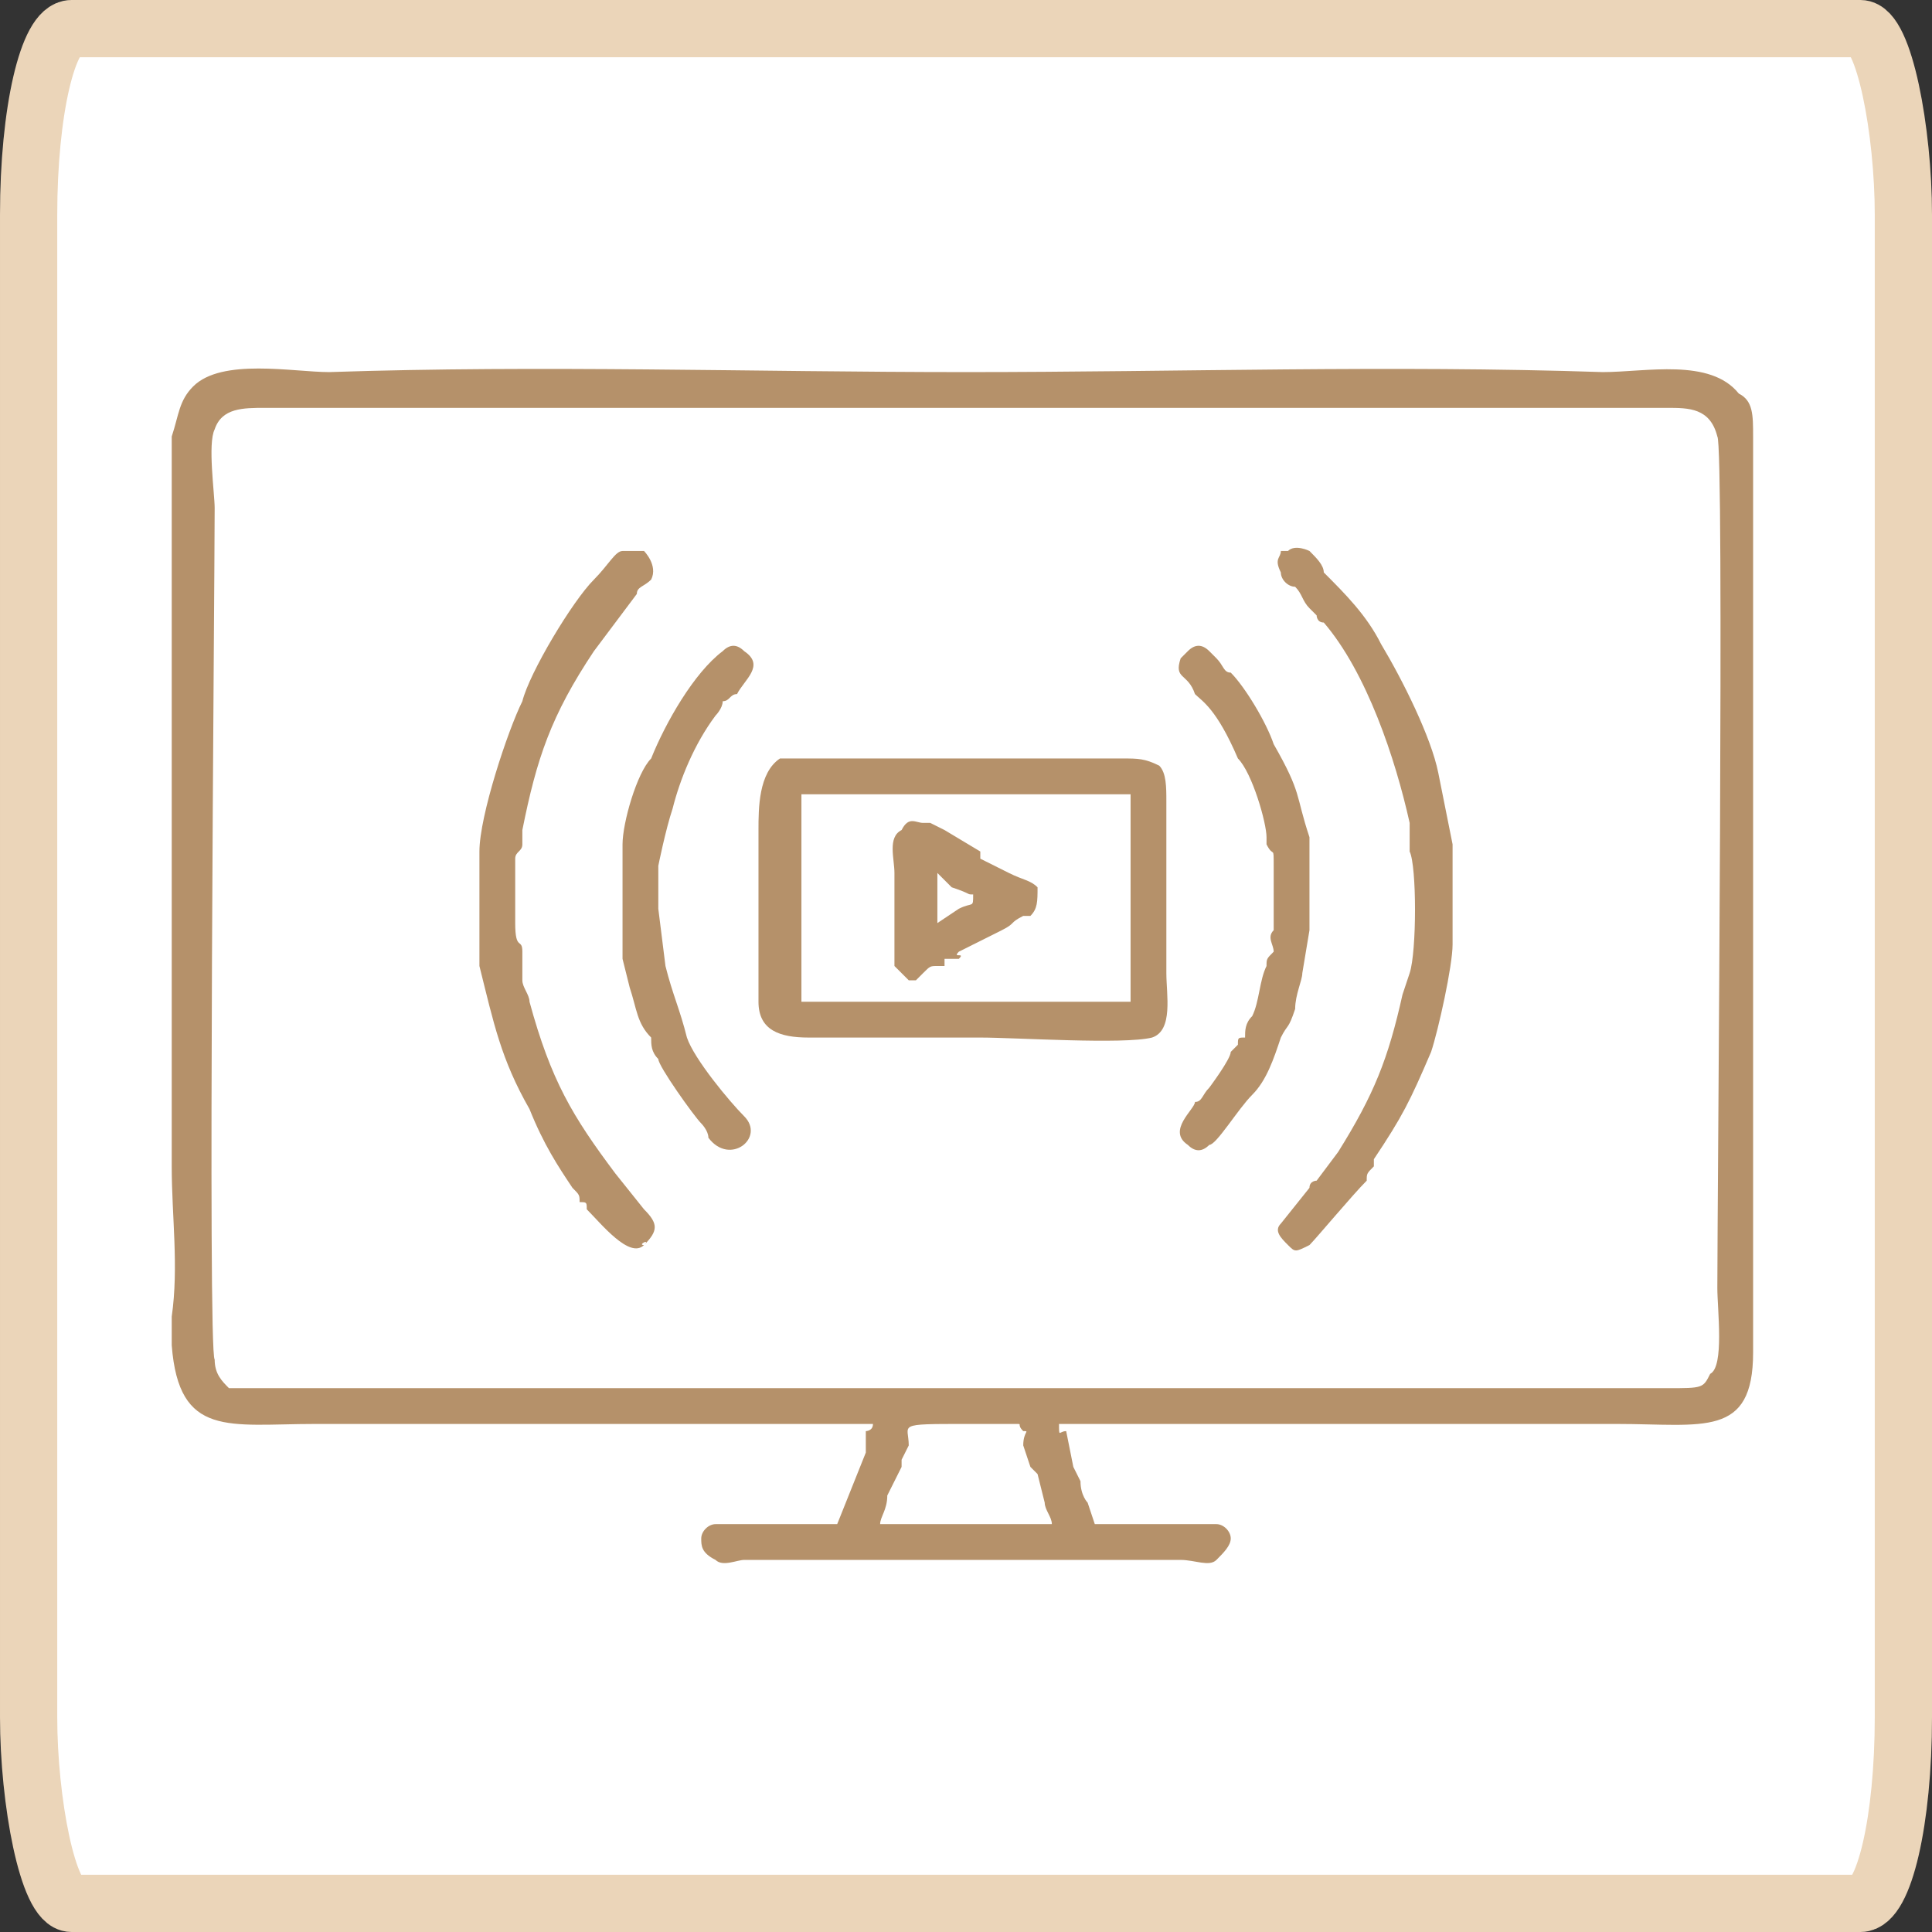 <?xml version="1.0" encoding="UTF-8"?>
<!DOCTYPE svg PUBLIC "-//W3C//DTD SVG 1.1//EN" "http://www.w3.org/Graphics/SVG/1.1/DTD/svg11.dtd">
<!-- Creator: CorelDRAW -->
<svg xmlns="http://www.w3.org/2000/svg" xml:space="preserve" width="33px" height="33px" version="1.1" style="shape-rendering:geometricPrecision; text-rendering:geometricPrecision; image-rendering:optimizeQuality; fill-rule:evenodd; clip-rule:evenodd"
viewBox="0 0 0.27 0.27"
 xmlns:xlink="http://www.w3.org/1999/xlink"
 xmlns:xodm="http://www.corel.com/coreldraw/odm/2003">
 <rect x="0" y="0" width="0.27" height="0.27" fill="#333333" stroke="none"/>
 <defs>
  <style type="text/css">
   <![CDATA[
    .str0 {stroke:#EBD5B9;stroke-width:0.008;stroke-linecap:round;stroke-linejoin:round;stroke-miterlimit:22.926}
    .fil1 {fill:#B5916A}
    .fil0 {fill:white}
   ]]>
  </style>
 </defs>
 <g id="Слой_x0020_1">
  <g id="_2740196238608">
   <rect class="fil0 str0" x="0.004" y="0.004" width="0.262" height="0.262" rx="0.006" ry="0.026"/>
   <g>
    <g>
     <path class="fil1" d="M0.143 0.2c0.001,0 0,0 0,0.002l0.001 0.003c0,0 0.001,0.001 0.001,0.001l0.001 0.004c0,0.001 0.001,0.002 0.001,0.003l-0.024 0c0,-0.001 0.001,-0.002 0.001,-0.004l0.002 -0.004c0,0 0,0 0,-0.001l0.001 -0.002c0,-0.003 -0.002,-0.003 0.008,-0.003l0.006 0c0,0 0.001,0 0.001,0 0.001,0 0,0 0.001,0.001zm0.102 -0.139l0 0.014c0,0.029 0,0.059 0,0.088 0,0.007 0,0.014 0,0.021l0 0.005c0,0.012 -0.007,0.01 -0.019,0.01l-0.078 0c0,0.002 0,0.001 0.001,0.001l0.001 0.005c0,0 0,0 0,0l0.001 0.002c0,0.002 0.001,0.003 0.001,0.003l0.001 0.003 0.017 0c0.001,0 0.002,0.001 0.002,0.002 0,0.001 -0.001,0.002 -0.002,0.003 -0.001,0.001 -0.003,0 -0.005,0 -0.02,0 -0.04,0 -0.061,0 -0.001,0 -0.003,0.001 -0.004,0 -0.002,-0.001 -0.002,-0.002 -0.002,-0.003 0,-0.001 0.001,-0.002 0.002,-0.002l0.017 0 0.004 -0.01c0,0 0,0 0,0l0 -0.002c0,0 0,0 0,0l0 -0.001c0,0 0.001,0 0.001,-0.001l-0.078 0c-0.012,0 -0.019,0.002 -0.02,-0.011l0 -0.004c0.001,-0.007 0,-0.014 0,-0.021l0 0 0 -0.102c0.001,-0.003 0.001,-0.005 0.003,-0.007 0.004,-0.004 0.014,-0.002 0.019,-0.002 0.03,-0.001 0.059,0 0.089,0 0.03,0 0.059,-0.001 0.089,0 0.006,0 0.015,-0.002 0.019,0.003 0.002,0.001 0.002,0.003 0.002,0.006zm-0.215 0.129c-0.001,-0.001 0,-0.108 0,-0.119 0,-0.002 -0.001,-0.009 0,-0.011 0.001,-0.003 0.004,-0.003 0.007,-0.003l0.196 0c0.003,0 0.006,0 0.007,0.004 0.001,0.001 0,0.107 0,0.119 0,0.003 0.001,0.011 -0.001,0.012 -0.001,0.002 -0.001,0.002 -0.006,0.002 -0.018,0 -0.2,0 -0.201,0 -0.001,-0.001 -0.002,-0.002 -0.002,-0.004z"/>
     <path class="fil1" d="M0.112 0.111l0.046 0 0 0.029 -0.046 0 0 -0.029zm-0.003 -0.005c-0.003,0.002 -0.003,0.007 -0.003,0.01l0 0.024c0,0.004 0.003,0.005 0.007,0.005 0.008,0 0.016,0 0.024,0 0.005,0 0.02,0.001 0.024,0 0.003,-0.001 0.002,-0.006 0.002,-0.009l0 -0.024c0,-0.002 0,-0.004 -0.001,-0.005 -0.002,-0.001 -0.003,-0.001 -0.005,-0.001 -0.005,0 -0.047,0 -0.048,0z"/>
     <path class="fil1" d="M0.087 0.077c-0.001,0 -0.002,0.002 -0.004,0.004 -0.003,0.003 -0.009,0.013 -0.01,0.017 -0.002,0.004 -0.006,0.016 -0.006,0.021 0,0.001 0,0.002 0,0.003 0,0.004 0,0.005 0,0.009 0,0.001 0,0.001 0,0.002 0,0.001 0,0.001 0,0.002 0.002,0.008 0.003,0.013 0.007,0.02 0.002,0.005 0.004,0.008 0.006,0.011 0.001,0.001 0.001,0.001 0.001,0.002 0.001,0 0.001,0 0.001,0.001 0.002,0.002 0.006,0.007 0.008,0.005 0.001,-0.001 -0.001,0 0,0 0.002,-0.002 0.002,-0.003 0,-0.005l-0.004 -0.005c-0.006,-0.008 -0.009,-0.013 -0.012,-0.024 0,-0.001 -0.001,-0.002 -0.001,-0.003 0,-0.001 0,-0.001 0,-0.002 0,-0.001 0,-0.001 0,-0.002 0,-0.002 -0.001,0 -0.001,-0.004l0 -0.009c0,-0.001 0.001,-0.001 0.001,-0.002 0,-0.001 0,-0.001 0,-0.002 0.002,-0.01 0.004,-0.016 0.01,-0.025l0.006 -0.008c0,-0.001 0.001,-0.001 0.002,-0.002 0.001,-0.002 -0.001,-0.004 -0.001,-0.004 -0.001,0 -0.002,0 -0.003,0z"/>
     <path class="fil1" d="M0.18 0.077c0,0 0,0 -0.001,0 0,0.001 -0.001,0.001 0,0.003 0,0.001 0.001,0.002 0.002,0.002 0.001,0.001 0.001,0.002 0.002,0.003 0,0 0,0 0.001,0.001 0,0 0,0.001 0.001,0.001 0.006,0.007 0.01,0.019 0.012,0.028 0,0.001 0,0.001 0,0.002 0,0.001 0,0.001 0,0.002 0.001,0.002 0.001,0.014 0,0.017l-0.001 0.003c-0.002,0.009 -0.004,0.014 -0.009,0.022l-0.003 0.004c0,0 -0.001,0 -0.001,0.001l-0.004 0.005c-0.001,0.001 0,0.002 0.001,0.003 0.001,0.001 0.001,0.001 0.003,0 0.001,-0.001 0.006,-0.007 0.008,-0.009 0,-0.001 0,-0.001 0.001,-0.002 0,0 0,0 0,-0.001 0.004,-0.006 0.005,-0.008 0.008,-0.015 0.001,-0.003 0.003,-0.012 0.003,-0.015 0,-0.001 0,-0.002 0,-0.003 0,-0.004 0,-0.006 0,-0.009 0,-0.001 0,-0.001 0,-0.002l-0.002 -0.01c-0.001,-0.005 -0.005,-0.013 -0.008,-0.018 -0.002,-0.004 -0.005,-0.007 -0.008,-0.01 0,-0.001 -0.001,-0.002 -0.002,-0.003 0,0 -0.002,-0.001 -0.003,0z"/>
     <path class="fil1" d="M0.101 0.091c-0.004,0.003 -0.008,0.01 -0.01,0.015 -0.002,0.002 -0.004,0.009 -0.004,0.012 0,0.001 0,0.001 0,0.003l0 0.013 0.001 0.004c0.001,0.003 0.001,0.005 0.003,0.007 0,0.001 0,0.002 0.001,0.003 0,0.001 0.005,0.008 0.006,0.009 0,0 0.001,0.001 0.001,0.002 0.003,0.004 0.008,0 0.005,-0.003 -0.002,-0.002 -0.007,-0.008 -0.008,-0.011 -0.001,-0.004 -0.002,-0.006 -0.003,-0.01l-0.001 -0.008c0,-0.002 0,-0.004 0,-0.006 0,0 0.001,-0.005 0.002,-0.008 0.001,-0.004 0.003,-0.009 0.006,-0.013 0,0 0.001,-0.001 0.001,-0.002 0.001,0 0.001,-0.001 0.002,-0.001 0.001,-0.002 0.004,-0.004 0.001,-0.006 -0.001,-0.001 -0.002,-0.001 -0.003,0z"/>
     <path class="fil1" d="M0.166 0.091c0,0 -0.001,0.001 -0.001,0.001 -0.001,0.003 0.001,0.002 0.002,0.005 0.001,0.001 0.003,0.002 0.006,0.009 0.002,0.002 0.004,0.009 0.004,0.011 0,0 0,0 0,0.001 0.001,0.002 0.001,0 0.001,0.003 0,0.001 0,0.001 0,0.003 0,0.002 0,0.004 0,0.006 -0.001,0.001 0,0.002 0,0.003 -0.001,0.001 -0.001,0.001 -0.001,0.002 -0.001,0.002 -0.001,0.005 -0.002,0.007 -0.001,0.001 -0.001,0.002 -0.001,0.003 -0.001,0 -0.001,0 -0.001,0.001 0,0 0,0 -0.001,0.001 0,0.001 -0.003,0.005 -0.003,0.005 -0.001,0.001 -0.001,0.002 -0.002,0.002 0,0.001 -0.004,0.004 -0.001,0.006 0.001,0.001 0.002,0.001 0.003,0 0.001,0 0.004,-0.005 0.006,-0.007 0.002,-0.002 0.003,-0.005 0.004,-0.008 0.001,-0.002 0.001,-0.001 0.002,-0.004 0,-0.002 0.001,-0.004 0.001,-0.005l0.001 -0.006 0 -0.013c-0.002,-0.006 -0.001,-0.006 -0.005,-0.013 -0.001,-0.003 -0.004,-0.008 -0.006,-0.01 -0.001,0 -0.001,-0.001 -0.002,-0.002 0,0 -0.001,-0.001 -0.001,-0.001 -0.001,-0.001 -0.002,-0.001 -0.003,0z"/>
     <path class="fil1" d="M0.131 0.129l0 -0.007c0.001,0.001 0.001,0.001 0.002,0.002 0.003,0.001 0.002,0.001 0.003,0.001 0,0.002 0,0.001 -0.002,0.002l-0.003 0.002zm-0.006 0.006c0,0 0,0 0.001,0.001l0.001 0.001c0.001,0 0.001,0 0.001,0l0.001 -0.001c0.001,-0.001 0.001,-0.001 0.002,-0.001l0.001 0c0,0 0,-0.001 0,-0.001l0.002 0c0.001,-0.001 -0.001,0 0,-0.001l0.002 -0.001c0,0 0,0 0,0 0,0 0,0 0,0 0.002,-0.001 0.002,-0.001 0.004,-0.002l0 0c0,0 0,0 0,0 0.002,-0.001 0.001,-0.001 0.003,-0.002l0.001 0c0.001,-0.001 0.001,-0.002 0.001,-0.004 -0.001,-0.001 -0.002,-0.001 -0.004,-0.002l-0.004 -0.002c0,-0.001 0,-0.001 0,-0.001l-0.005 -0.003c0,0 0,0 0,0l-0.002 -0.001c-0.001,0 -0.001,0 -0.001,0 -0.001,0 -0.002,-0.001 -0.003,0.001 -0.002,0.001 -0.001,0.004 -0.001,0.006 0,0.004 0,0.009 0,0.013z"/>
    </g>
   </g>
  </g>
 </g>
</svg>
